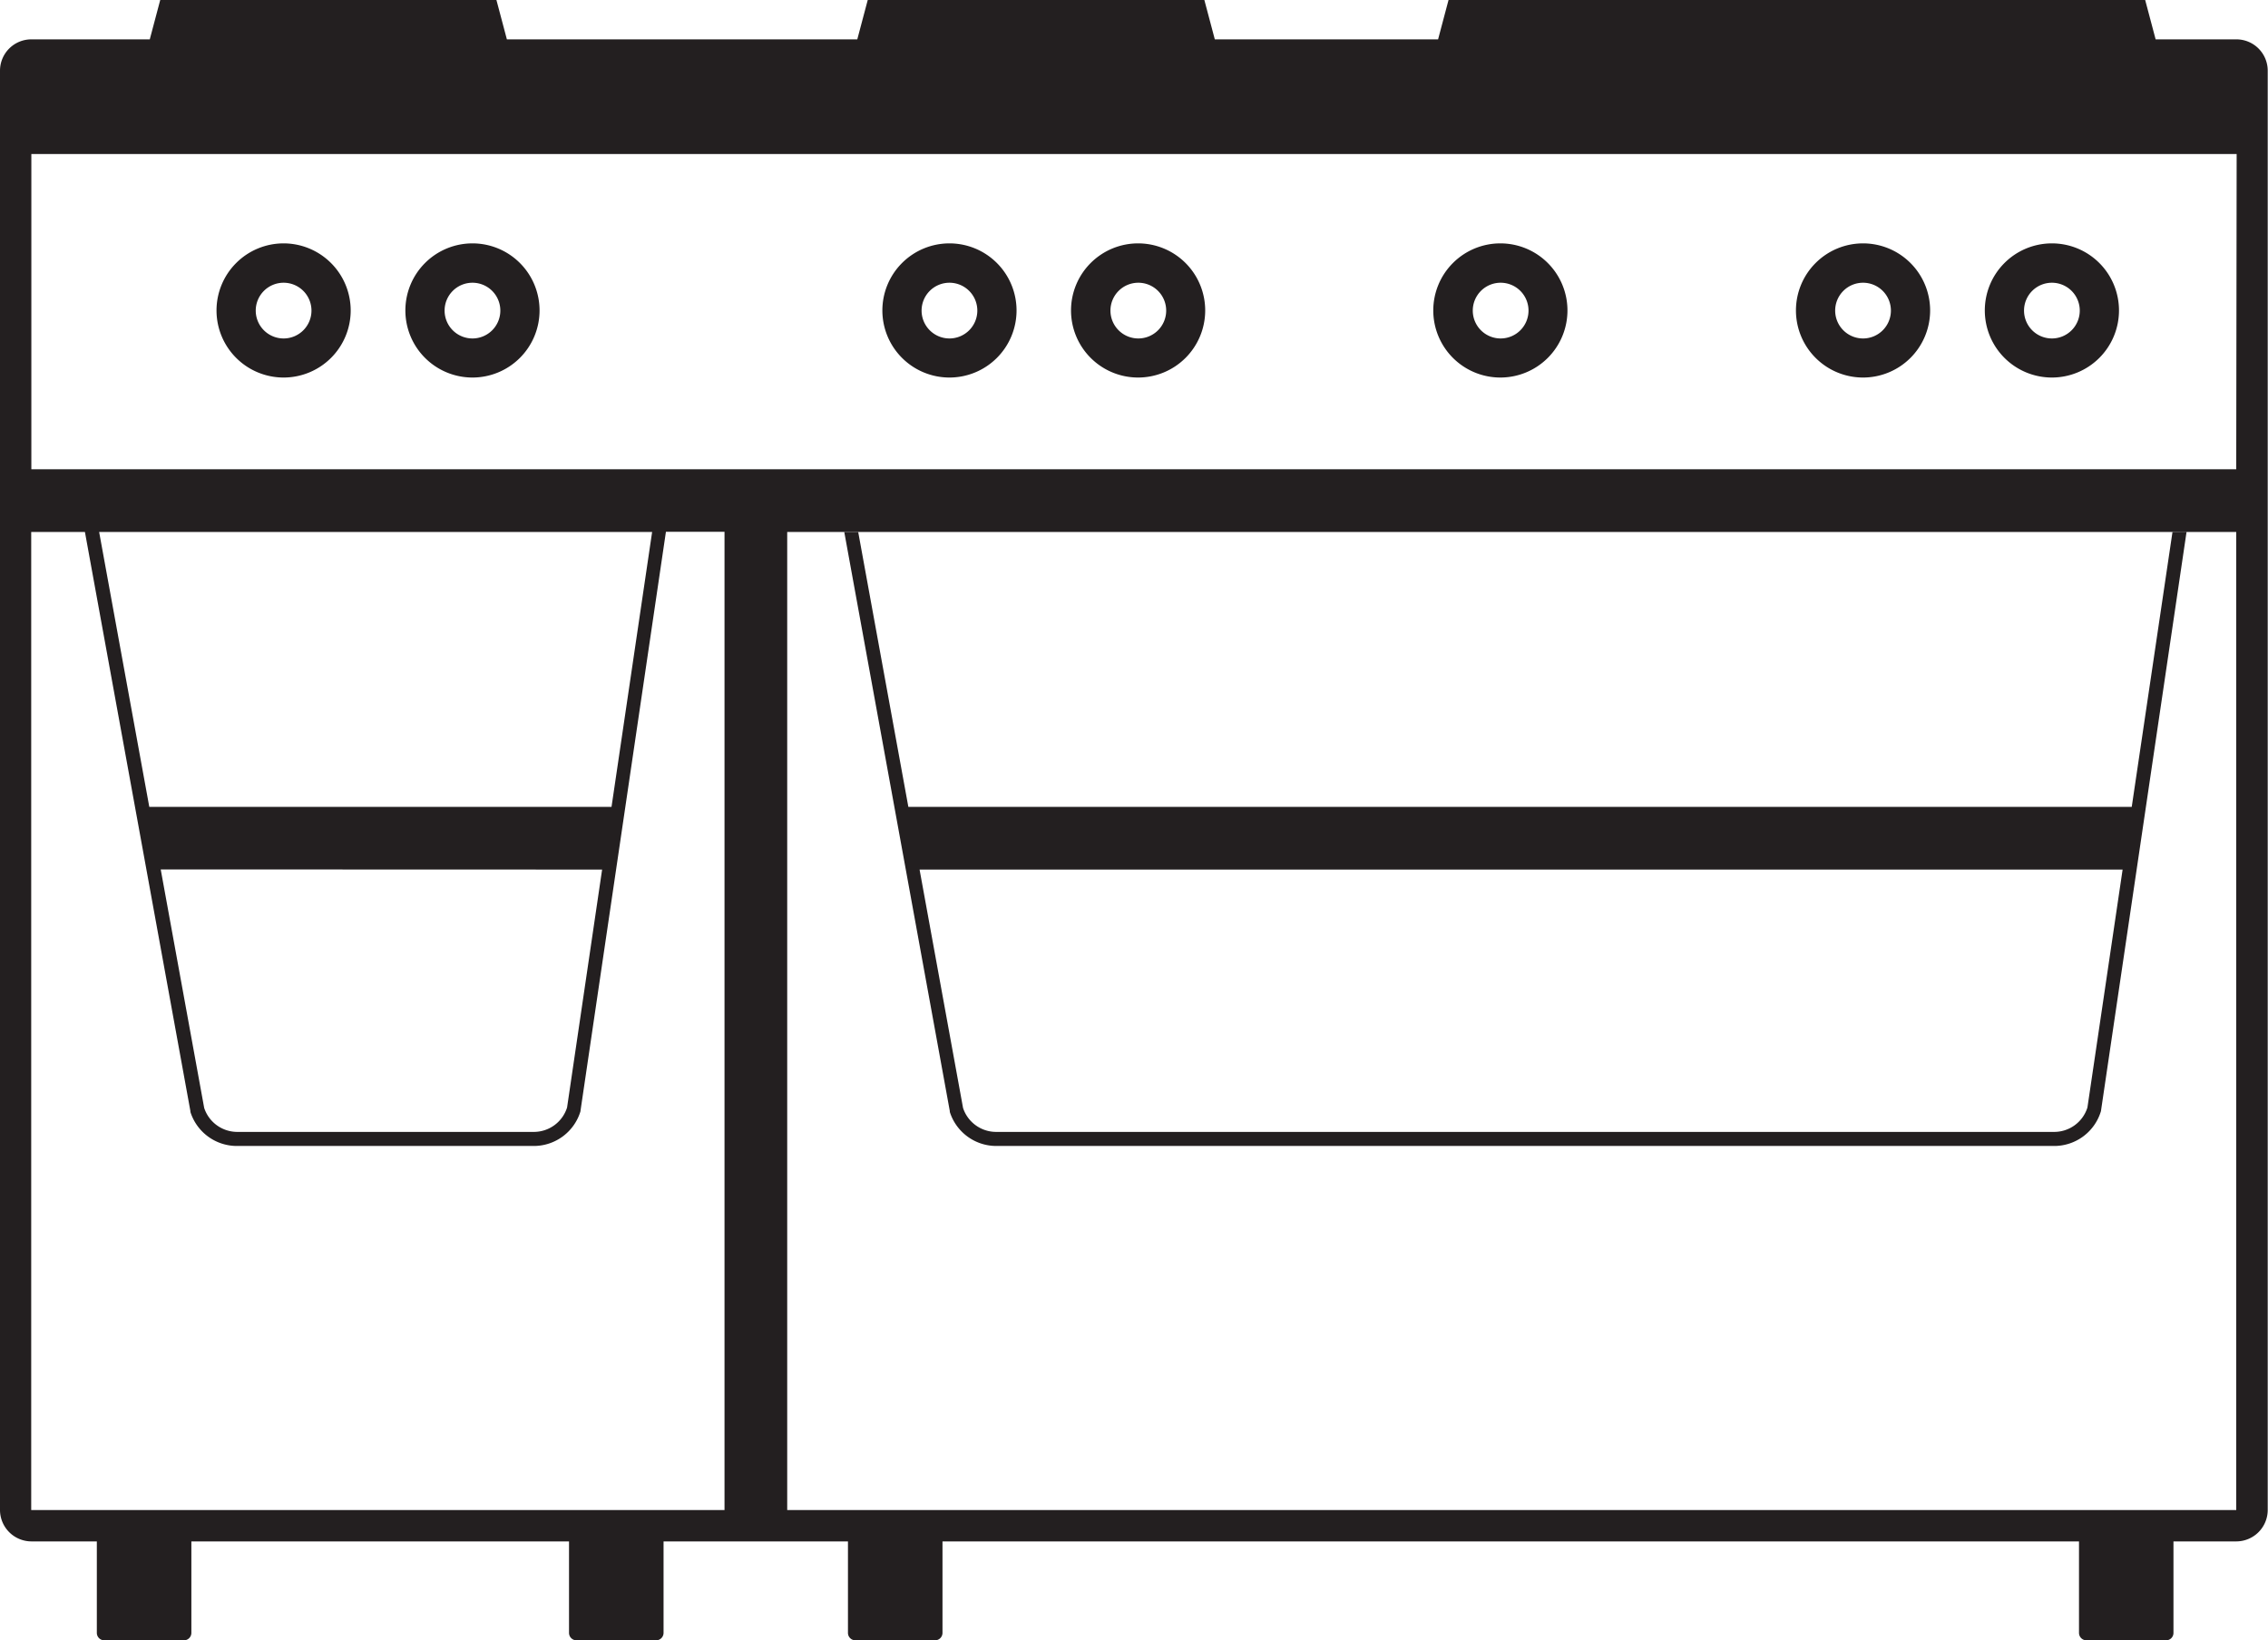 <svg xmlns="http://www.w3.org/2000/svg" viewBox="0 0 325.56 235.49"><defs><style>.cls-1{fill:#231f20;}</style></defs><g id="Layer_2" data-name="Layer 2"><g id="ICONS"><g id="ocak"><path class="cls-1" d="M321.06,5.65H309.43L307.93,0h-100l-1.5,5.65H174.38L172.88,0H124.56l-1.5,5.65H72.76L71.26,0H23l-1.5,5.65H4.5A4.5,4.5,0,0,0,0,10.15V216.77a4.52,4.52,0,0,0,4.52,4.52H13.9v13.13A1.07,1.07,0,0,0,15,235.49H26.4a1.07,1.07,0,0,0,1.07-1.07V221.29H81.68v13.13a1.07,1.07,0,0,0,1.07,1.07H94.18a1.07,1.07,0,0,0,1.07-1.07V221.29h26.47v13.13a1.07,1.07,0,0,0,1.07,1.07h11.43a1.07,1.07,0,0,0,1.07-1.07V221.29H298.43v13.13a1.07,1.07,0,0,0,1.06,1.07h11.44a1.06,1.06,0,0,0,1.06-1.07V221.29H321a4.52,4.52,0,0,0,4.52-4.52V10.15A4.5,4.5,0,0,0,321.06,5.65ZM104,216.79l-99.52,0V76.37h7.71l15.14,83.14,0,.12a7,7,0,0,0,6.7,4.89H76.61a7,7,0,0,0,6.72-5l0-.07,12.26-83.1H104ZM21.43,115.84l-7.2-39.47H93.61l-5.83,39.47Zm65,9L81.4,159a5,5,0,0,1-4.79,3.5H34.08a5,5,0,0,1-4.77-3.44l-6.24-34.24ZM321,216.79H113V76.37h208Zm0-149.42H4.5V22.11H321.06Z"/><path class="cls-1" d="M136.29,40.59a4,4,0,1,1-4,4,4,4,0,0,1,4-4Zm0-5.65a9.63,9.63,0,1,0,9.63,9.63,9.63,9.63,0,0,0-9.63-9.63Z"/><path class="cls-1" d="M163.4,40.59a4,4,0,1,1-4,4,4,4,0,0,1,4-4Zm0-5.65A9.63,9.63,0,1,0,173,44.57a9.63,9.63,0,0,0-9.63-9.63Z"/><path class="cls-1" d="M40.71,40.59a4,4,0,1,1-4,4,4,4,0,0,1,4-4Zm0-5.65a9.63,9.63,0,1,0,9.63,9.63,9.64,9.64,0,0,0-9.63-9.63Z"/><path class="cls-1" d="M67.82,40.59a4,4,0,1,1-4,4,4,4,0,0,1,4-4Zm0-5.65a9.63,9.63,0,1,0,9.63,9.63,9.63,9.63,0,0,0-9.63-9.63Z"/><path class="cls-1" d="M215.41,40.59a4,4,0,1,1-4,4,4,4,0,0,1,4-4Zm0-5.65A9.63,9.63,0,1,0,225,44.57a9.63,9.63,0,0,0-9.63-9.63Z"/><path class="cls-1" d="M267.43,40.59a4,4,0,1,1-4,4,4,4,0,0,1,4-4Zm0-5.65a9.63,9.63,0,1,0,9.63,9.63,9.63,9.63,0,0,0-9.63-9.63Z"/><path class="cls-1" d="M294.54,40.59a4,4,0,1,1-4,4,4,4,0,0,1,4-4Zm0-5.65a9.63,9.63,0,1,0,9.63,9.63,9.63,9.63,0,0,0-9.63-9.63Z"/><path class="cls-1" d="M311.85,76.37,306,115.84H130.39l-7.2-39.47h-2l15.15,83.14,0,.12a7,7,0,0,0,6.69,4.89H294.85a7,7,0,0,0,6.73-5l12.29-83.17ZM299.64,159a5,5,0,0,1-4.79,3.5H143a5,5,0,0,1-4.76-3.44L132,124.84H304.69Z"/></g></g></g></svg>